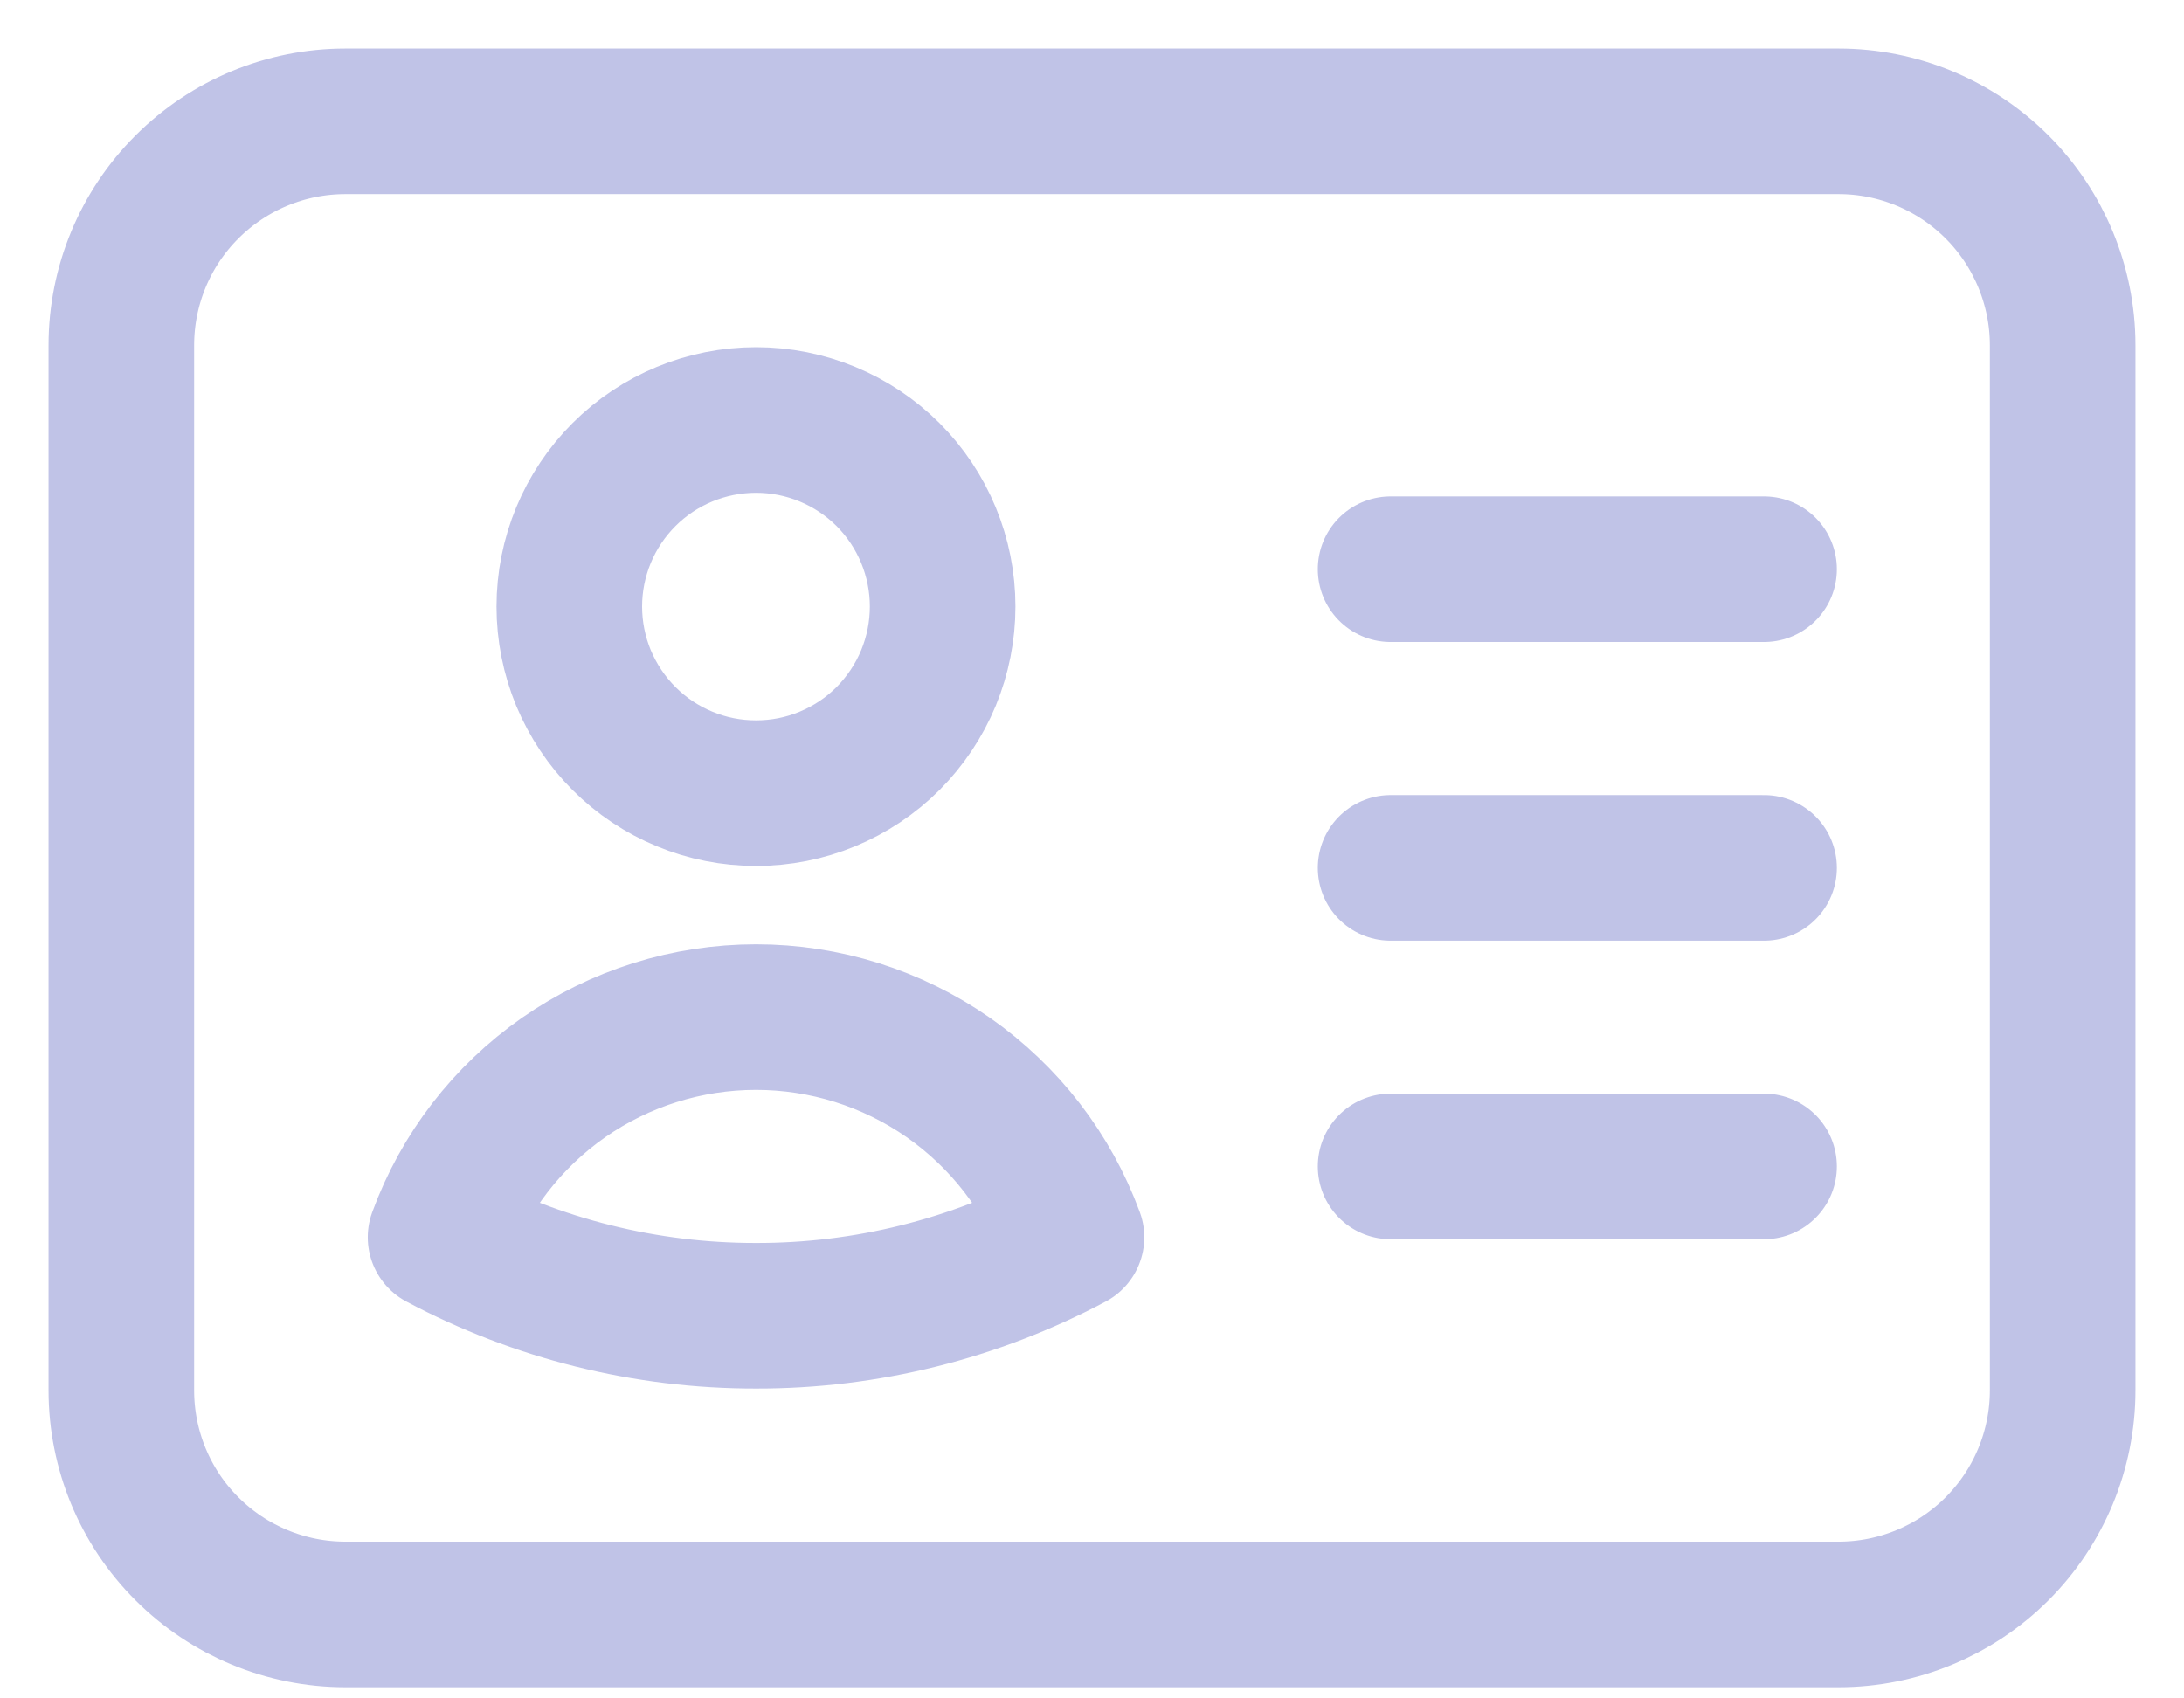 <svg width="18" height="14" viewBox="0 0 18 14" fill="none" xmlns="http://www.w3.org/2000/svg">
<path d="M11.461 4.692H14.539M11.461 7.154H14.539M11.461 9.615H14.539M2.846 13.308H15.154C15.643 13.308 16.113 13.113 16.459 12.767C16.805 12.421 17 11.951 17 11.461V2.846C17 2.357 16.805 1.887 16.459 1.541C16.113 1.195 15.643 1 15.154 1H2.846C2.357 1 1.887 1.195 1.541 1.541C1.194 1.887 1 2.357 1 2.846V11.461C1 11.951 1.194 12.421 1.541 12.767C1.887 13.113 2.357 13.308 2.846 13.308ZM7.769 5C7.769 5.202 7.729 5.402 7.652 5.589C7.575 5.775 7.461 5.945 7.319 6.088C7.176 6.231 7.006 6.344 6.82 6.421C6.633 6.499 6.433 6.538 6.231 6.538C6.029 6.538 5.829 6.499 5.642 6.421C5.455 6.344 5.286 6.231 5.143 6.088C5 5.945 4.887 5.775 4.809 5.589C4.732 5.402 4.692 5.202 4.692 5C4.692 4.592 4.854 4.201 5.143 3.912C5.431 3.624 5.823 3.462 6.231 3.462C6.639 3.462 7.03 3.624 7.319 3.912C7.607 4.201 7.769 4.592 7.769 5ZM8.831 10.199C8.03 10.625 7.137 10.848 6.23 10.846C5.323 10.847 4.431 10.625 3.631 10.199C3.826 9.666 4.18 9.207 4.645 8.882C5.11 8.558 5.664 8.384 6.231 8.384C6.798 8.384 7.351 8.558 7.816 8.882C8.281 9.207 8.635 9.666 8.831 10.199Z" stroke="#C0C3E7" stroke-width="1.2" stroke-linecap="round" stroke-linejoin="round"/>
</svg>
